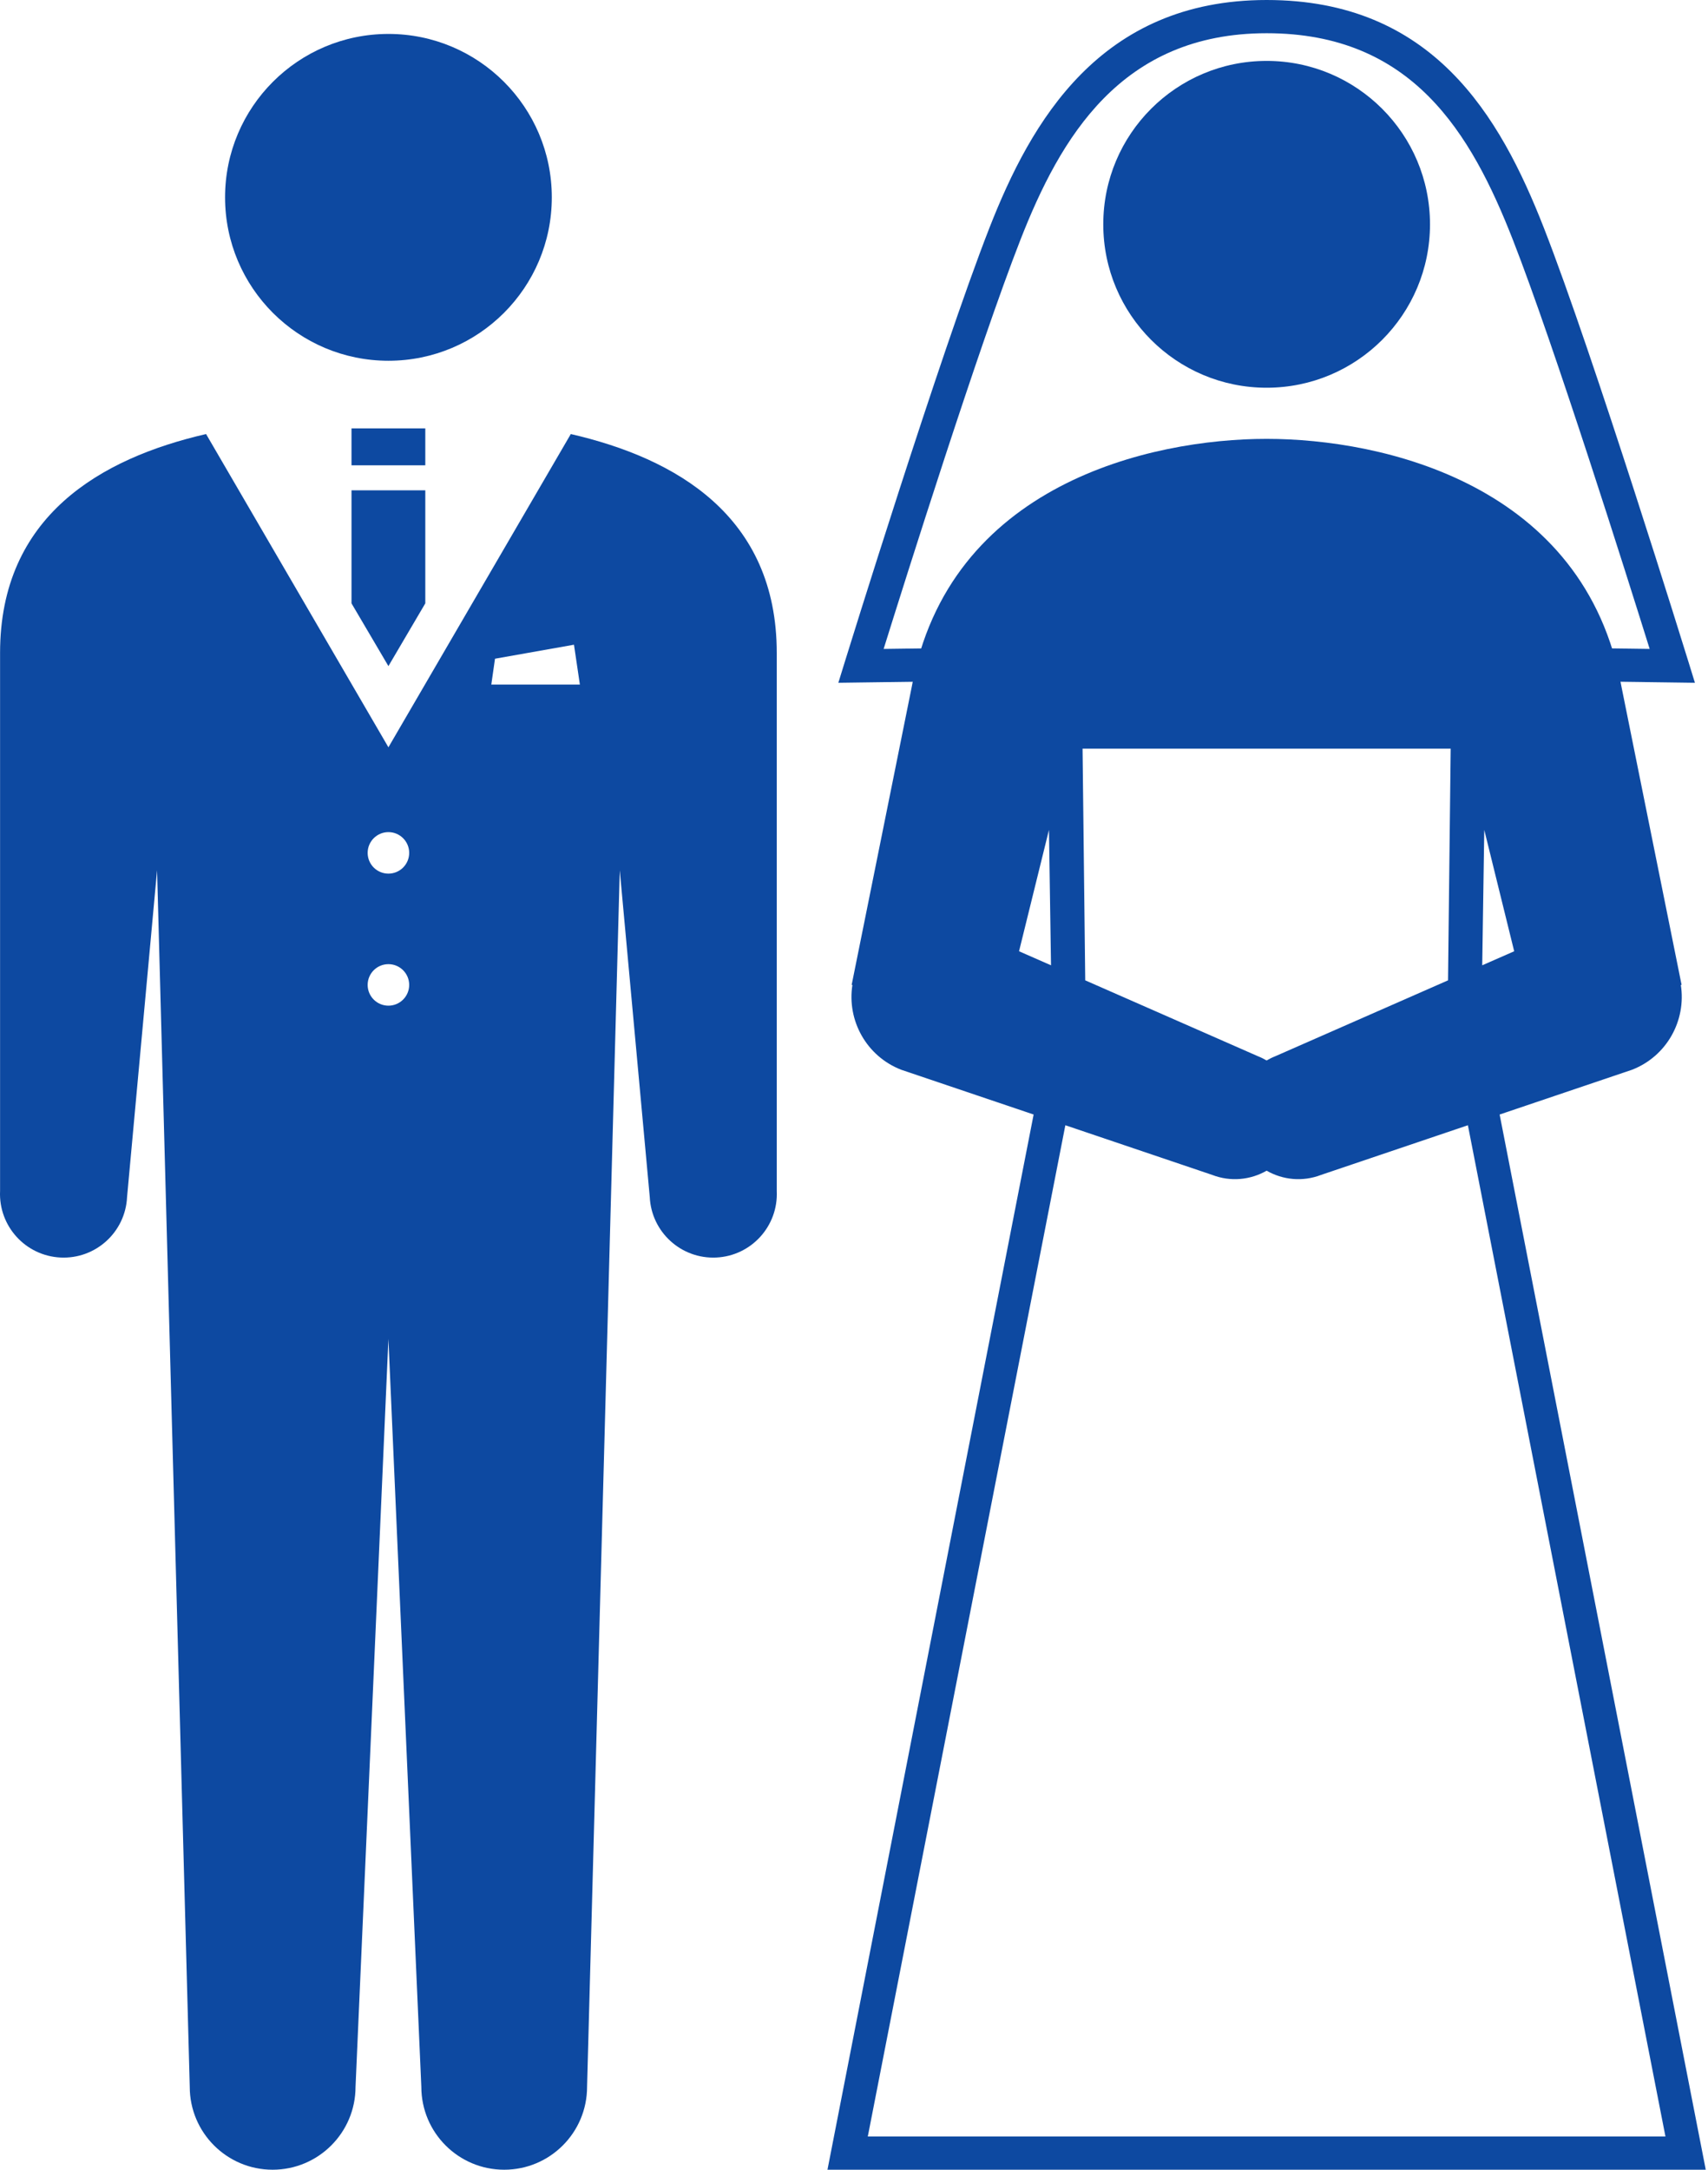 <?xml version="1.0" encoding="utf-8"?>
<!-- Generator: Adobe Illustrator 15.0.2, SVG Export Plug-In  -->
<!DOCTYPE svg PUBLIC "-//W3C//DTD SVG 1.1//EN" "http://www.w3.org/Graphics/SVG/1.1/DTD/svg11.dtd">
<svg version="1.1"
	 xmlns="http://www.w3.org/2000/svg" xmlns:xlink="http://www.w3.org/1999/xlink" xmlns:a="http://ns.adobe.com/AdobeSVGViewerExtensions/3.0/"
	 x="0px" y="0px" width="315px" height="400px" viewBox="0 0 315 400" enable-background="new 0 0 315 400" xml:space="preserve">
<defs>
</defs>
<path fill="#0D49A1" d="M312.588,125.873l-79.028-1.075l-78.946,1.075l1.244-4.026c0.175-0.562,17.491-56.513,26.613-79.825
	C190.129,22.46,202.856,0,233.603,0c30.564,0,43,21.243,51.131,42.021c9.122,23.312,26.438,79.263,26.61,79.825L312.588,125.873z
	 M233.56,118.675l70.68,0.958c-4.145-13.275-17.591-55.913-25.209-75.376c-7.75-19.806-18.618-38.131-45.428-38.131
	c-26.879,0-38.05,19.273-45.428,38.131c-7.619,19.463-21.065,62.101-25.21,75.376L233.56,118.675z"/>
<path fill="#0D49A1" d="M263.729,41.354c0,16.64-13.492,30.126-30.126,30.126c-16.644,0-30.13-13.487-30.13-30.126
	c0-16.64,13.486-30.126,30.13-30.126C250.236,11.227,263.729,24.713,263.729,41.354z"/>
<path fill="#0D49A1" d="M276.572,205.468l24.41-8.251c6.429-2.492,10.037-9.101,9.005-15.643h0.142l-11.064-54.858
	c-6.72-37.454-44.08-45.809-65.466-45.809c-21.388,0-58.745,8.354-65.468,45.809l-11.064,54.858h0.139
	c-1.033,6.542,2.579,13.151,9.007,15.643l24.414,8.251L152.607,400h80.991h80.989L276.572,205.468z M273.738,152.994l5.519,22.376
	l-5.896,2.588L273.738,152.994z M233.599,138.024h33.944l-0.489,42.707l-31.86,13.994c-0.561,0.218-1.09,0.49-1.595,0.779
	c-0.507-0.29-1.033-0.562-1.594-0.779l-31.86-13.994l-0.492-42.707H233.599z M187.938,175.37l5.519-22.376l0.377,24.964
	L187.938,175.37z M160.044,393.875l36.434-186.431l27.049,9.146c3.434,1.329,7.107,0.933,10.072-0.767
	c2.963,1.7,6.637,2.096,10.073,0.767l27.046-9.146l36.433,186.431h-73.552H160.044z"/>
<path fill="#0D49A1" d="M101.767,36.382c0,16.64-13.495,30.126-30.126,30.126c-16.643,0-30.133-13.487-30.133-30.126
	c0-16.64,13.49-30.126,30.133-30.126C88.271,6.255,101.767,19.742,101.767,36.382z"/>
<rect x="64.826" y="78.974" fill="#0D49A1" width="13.61" height="6.808"/>
<polygon fill="#0D49A1" points="78.437,111.232 78.437,90.391 64.826,90.391 64.826,111.232 71.635,122.801 "/>
<path fill="#0D49A1" d="M105.271,80.019l-33.636,57.749l-33.63-57.749C18.619,84.483,0.013,95.112,0.013,120.373v99.19
	c-0.302,6.469,4.688,11.961,11.158,12.269c6.47,0.308,11.961-4.682,12.263-11.152l5.534-60.244l6.028,224.281
	c0,8.442,6.845,15.283,15.284,15.283c8.438,0,15.29-6.841,15.29-15.283l6.064-137.886l6.071,137.886
	c0,8.442,6.844,15.283,15.283,15.283s15.284-6.841,15.284-15.283l6.029-224.281l5.533,60.244c0.309,6.47,5.799,11.46,12.27,11.152
	c6.463-0.308,11.453-5.8,11.15-12.269v-99.19C143.256,95.112,124.649,84.483,105.271,80.019z M71.635,185.4
	c-2.115,0-3.83-1.712-3.83-3.827c0-2.115,1.715-3.827,3.83-3.827c2.114,0,3.829,1.712,3.829,3.827
	C75.464,183.688,73.749,185.4,71.635,185.4z M71.635,161.059c-2.115,0-3.83-1.713-3.83-3.827s1.715-3.827,3.83-3.827
	c2.114,0,3.829,1.713,3.829,3.827S73.749,161.059,71.635,161.059z M90.609,126.202l0.683-4.763l14.564-2.583l1.088,7.346H90.609z"/>
</svg>
